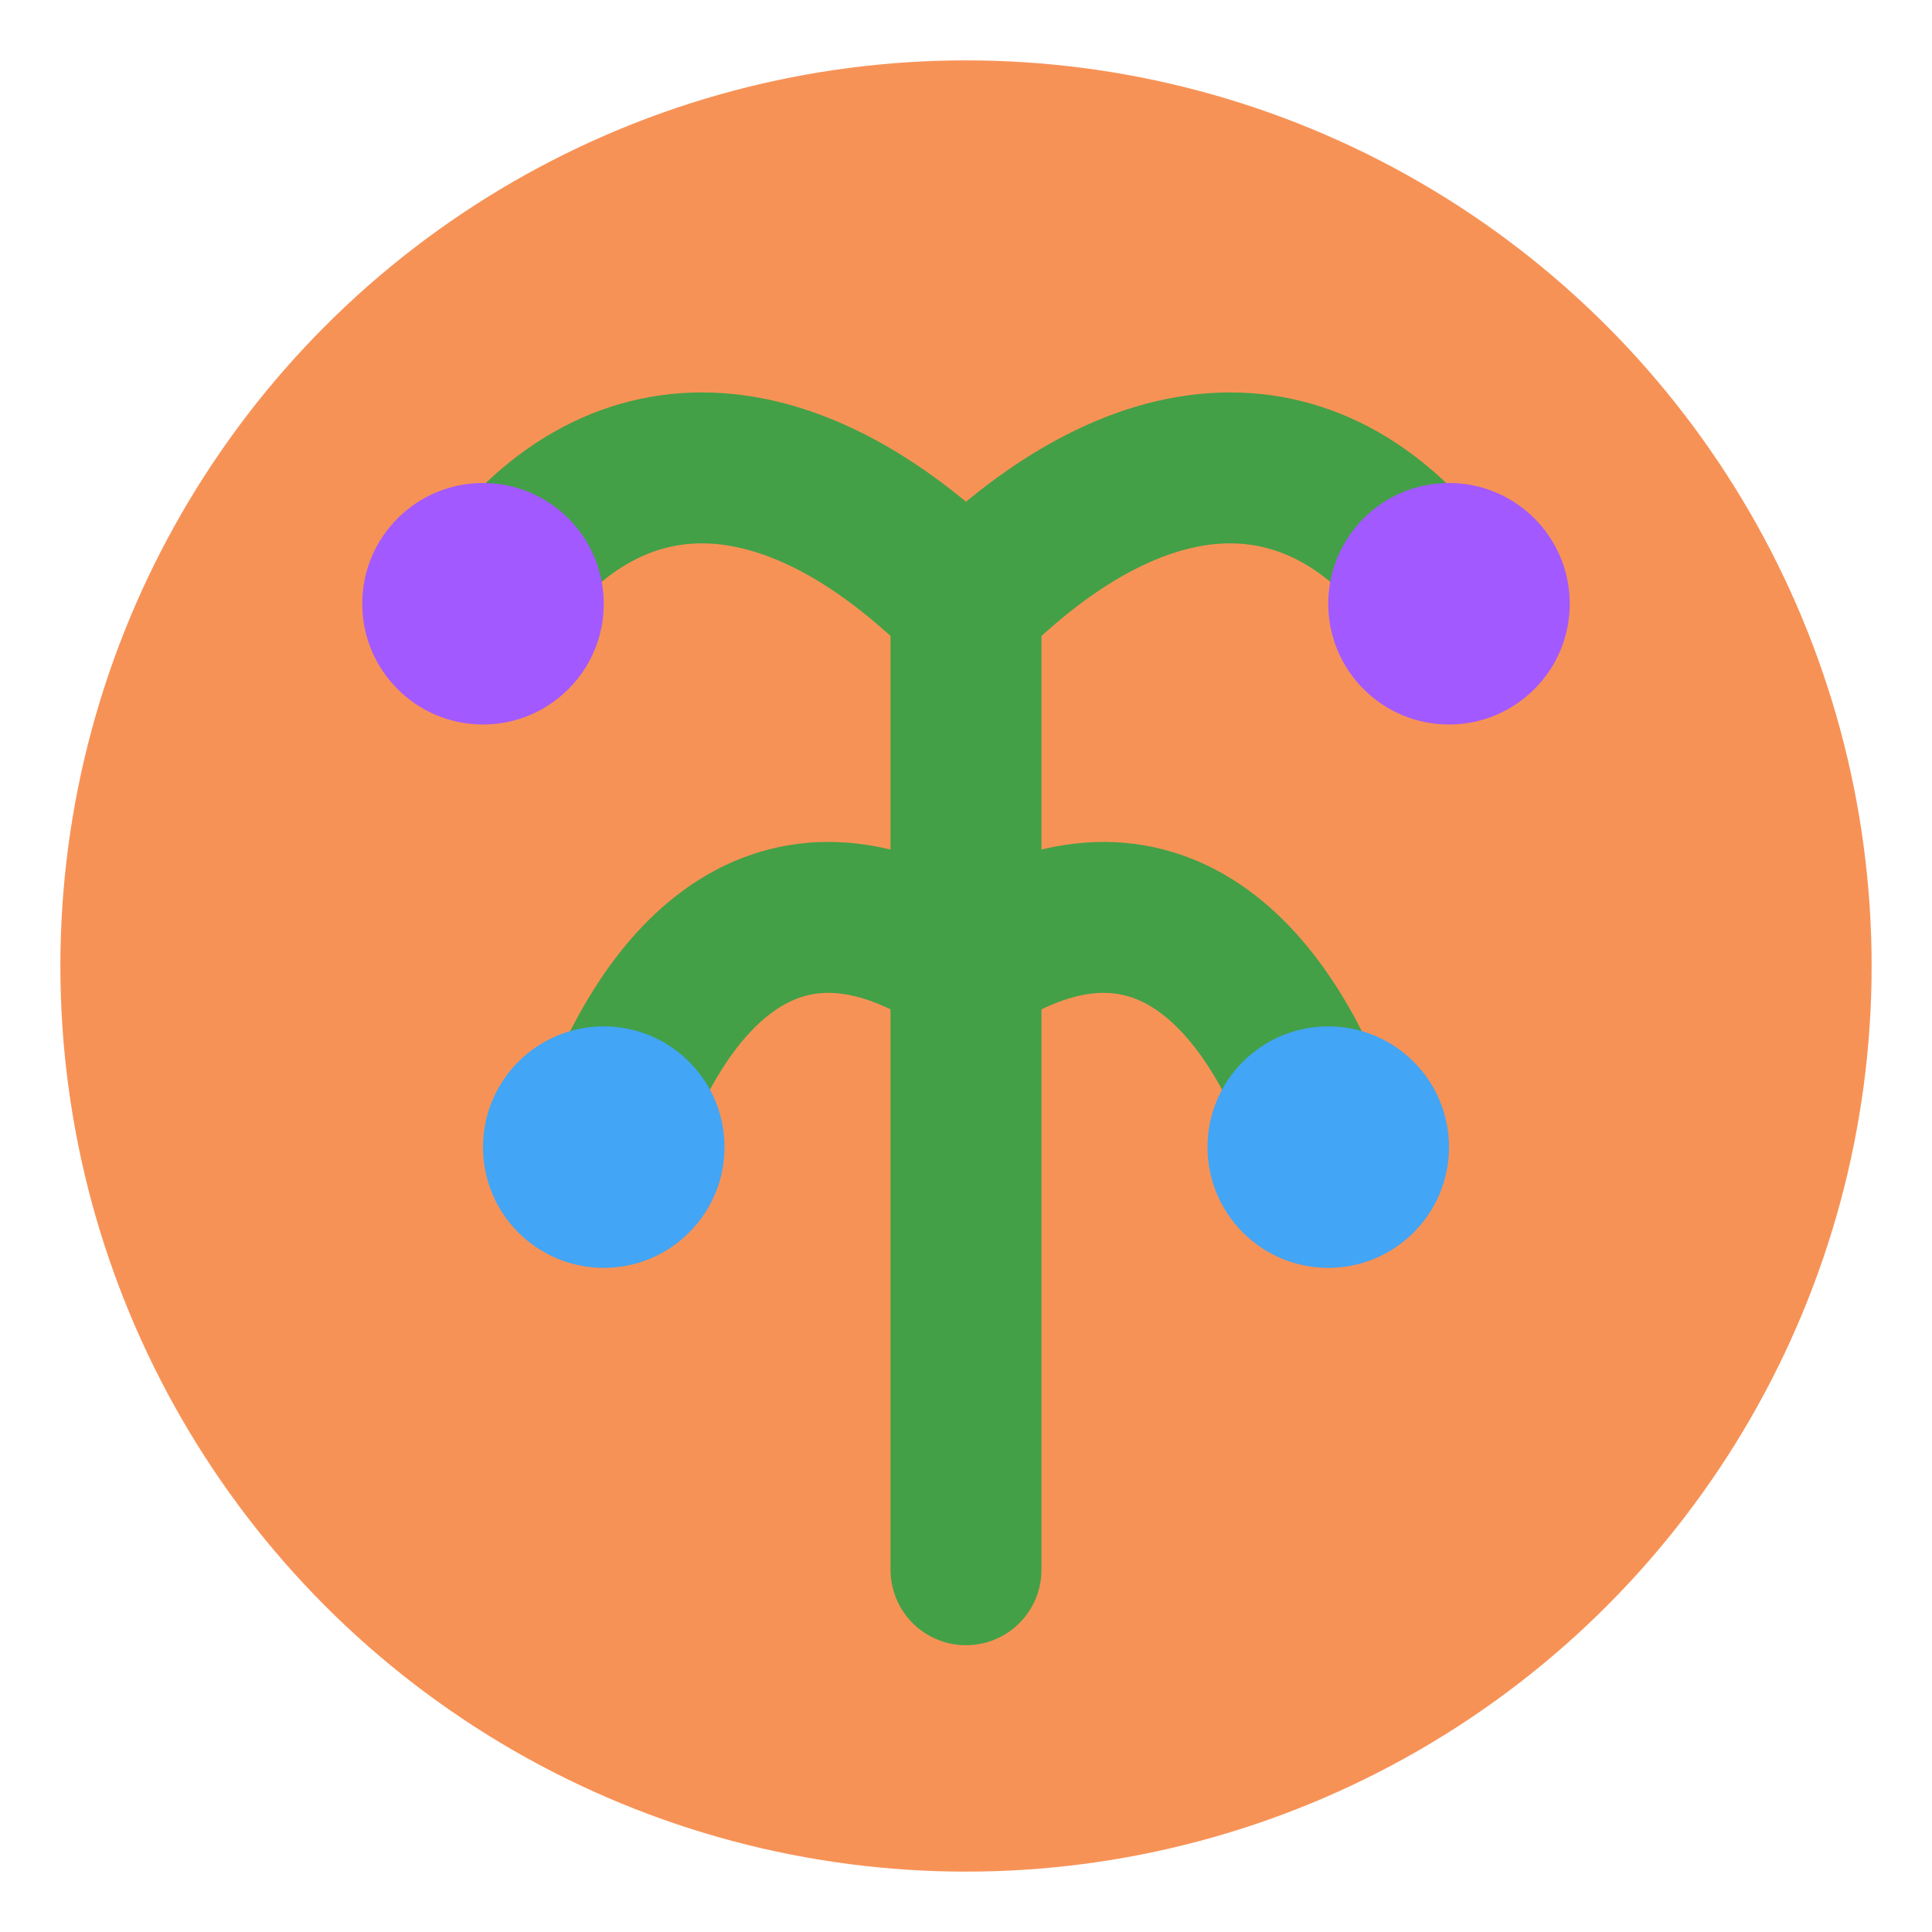 <?xml version="1.0" encoding="UTF-8"?>
<svg width="32" height="32" viewBox="0 0 32 32" fill="none" xmlns="http://www.w3.org/2000/svg">
  <!-- Main circle -->
  <circle cx="16" cy="16" r="15" fill="#F79256" />
  
  <!-- Growing plant stem -->
  <path 
    d="M16 26C16 20 16 14 16 10" 
    stroke="#43A047" 
    stroke-width="2.5" 
    stroke-linecap="round" 
  />
  
  <!-- Flower/flourish elements -->
  <path 
    d="M16 10C19 7 22 7 24 10" 
    stroke="#43A047" 
    stroke-width="2.5" 
    stroke-linecap="round" 
  />
  <path 
    d="M16 10C13 7 10 7 8 10" 
    stroke="#43A047" 
    stroke-width="2.5" 
    stroke-linecap="round" 
  />
  
  <!-- Two small leaves -->
  <path 
    d="M16 16C19 14 21 16 22 19" 
    stroke="#43A047" 
    stroke-width="2.5" 
    stroke-linecap="round" 
  />
  <path 
    d="M16 16C13 14 11 16 10 19" 
    stroke="#43A047" 
    stroke-width="2.5" 
    stroke-linecap="round" 
  />
  
  <!-- Small accent circles -->
  <circle cx="24" cy="10" r="2" fill="#A259FF" />
  <circle cx="8" cy="10" r="2" fill="#A259FF" />
  <circle cx="22" cy="19" r="2" fill="#42A5F5" />
  <circle cx="10" cy="19" r="2" fill="#42A5F5" />
</svg>